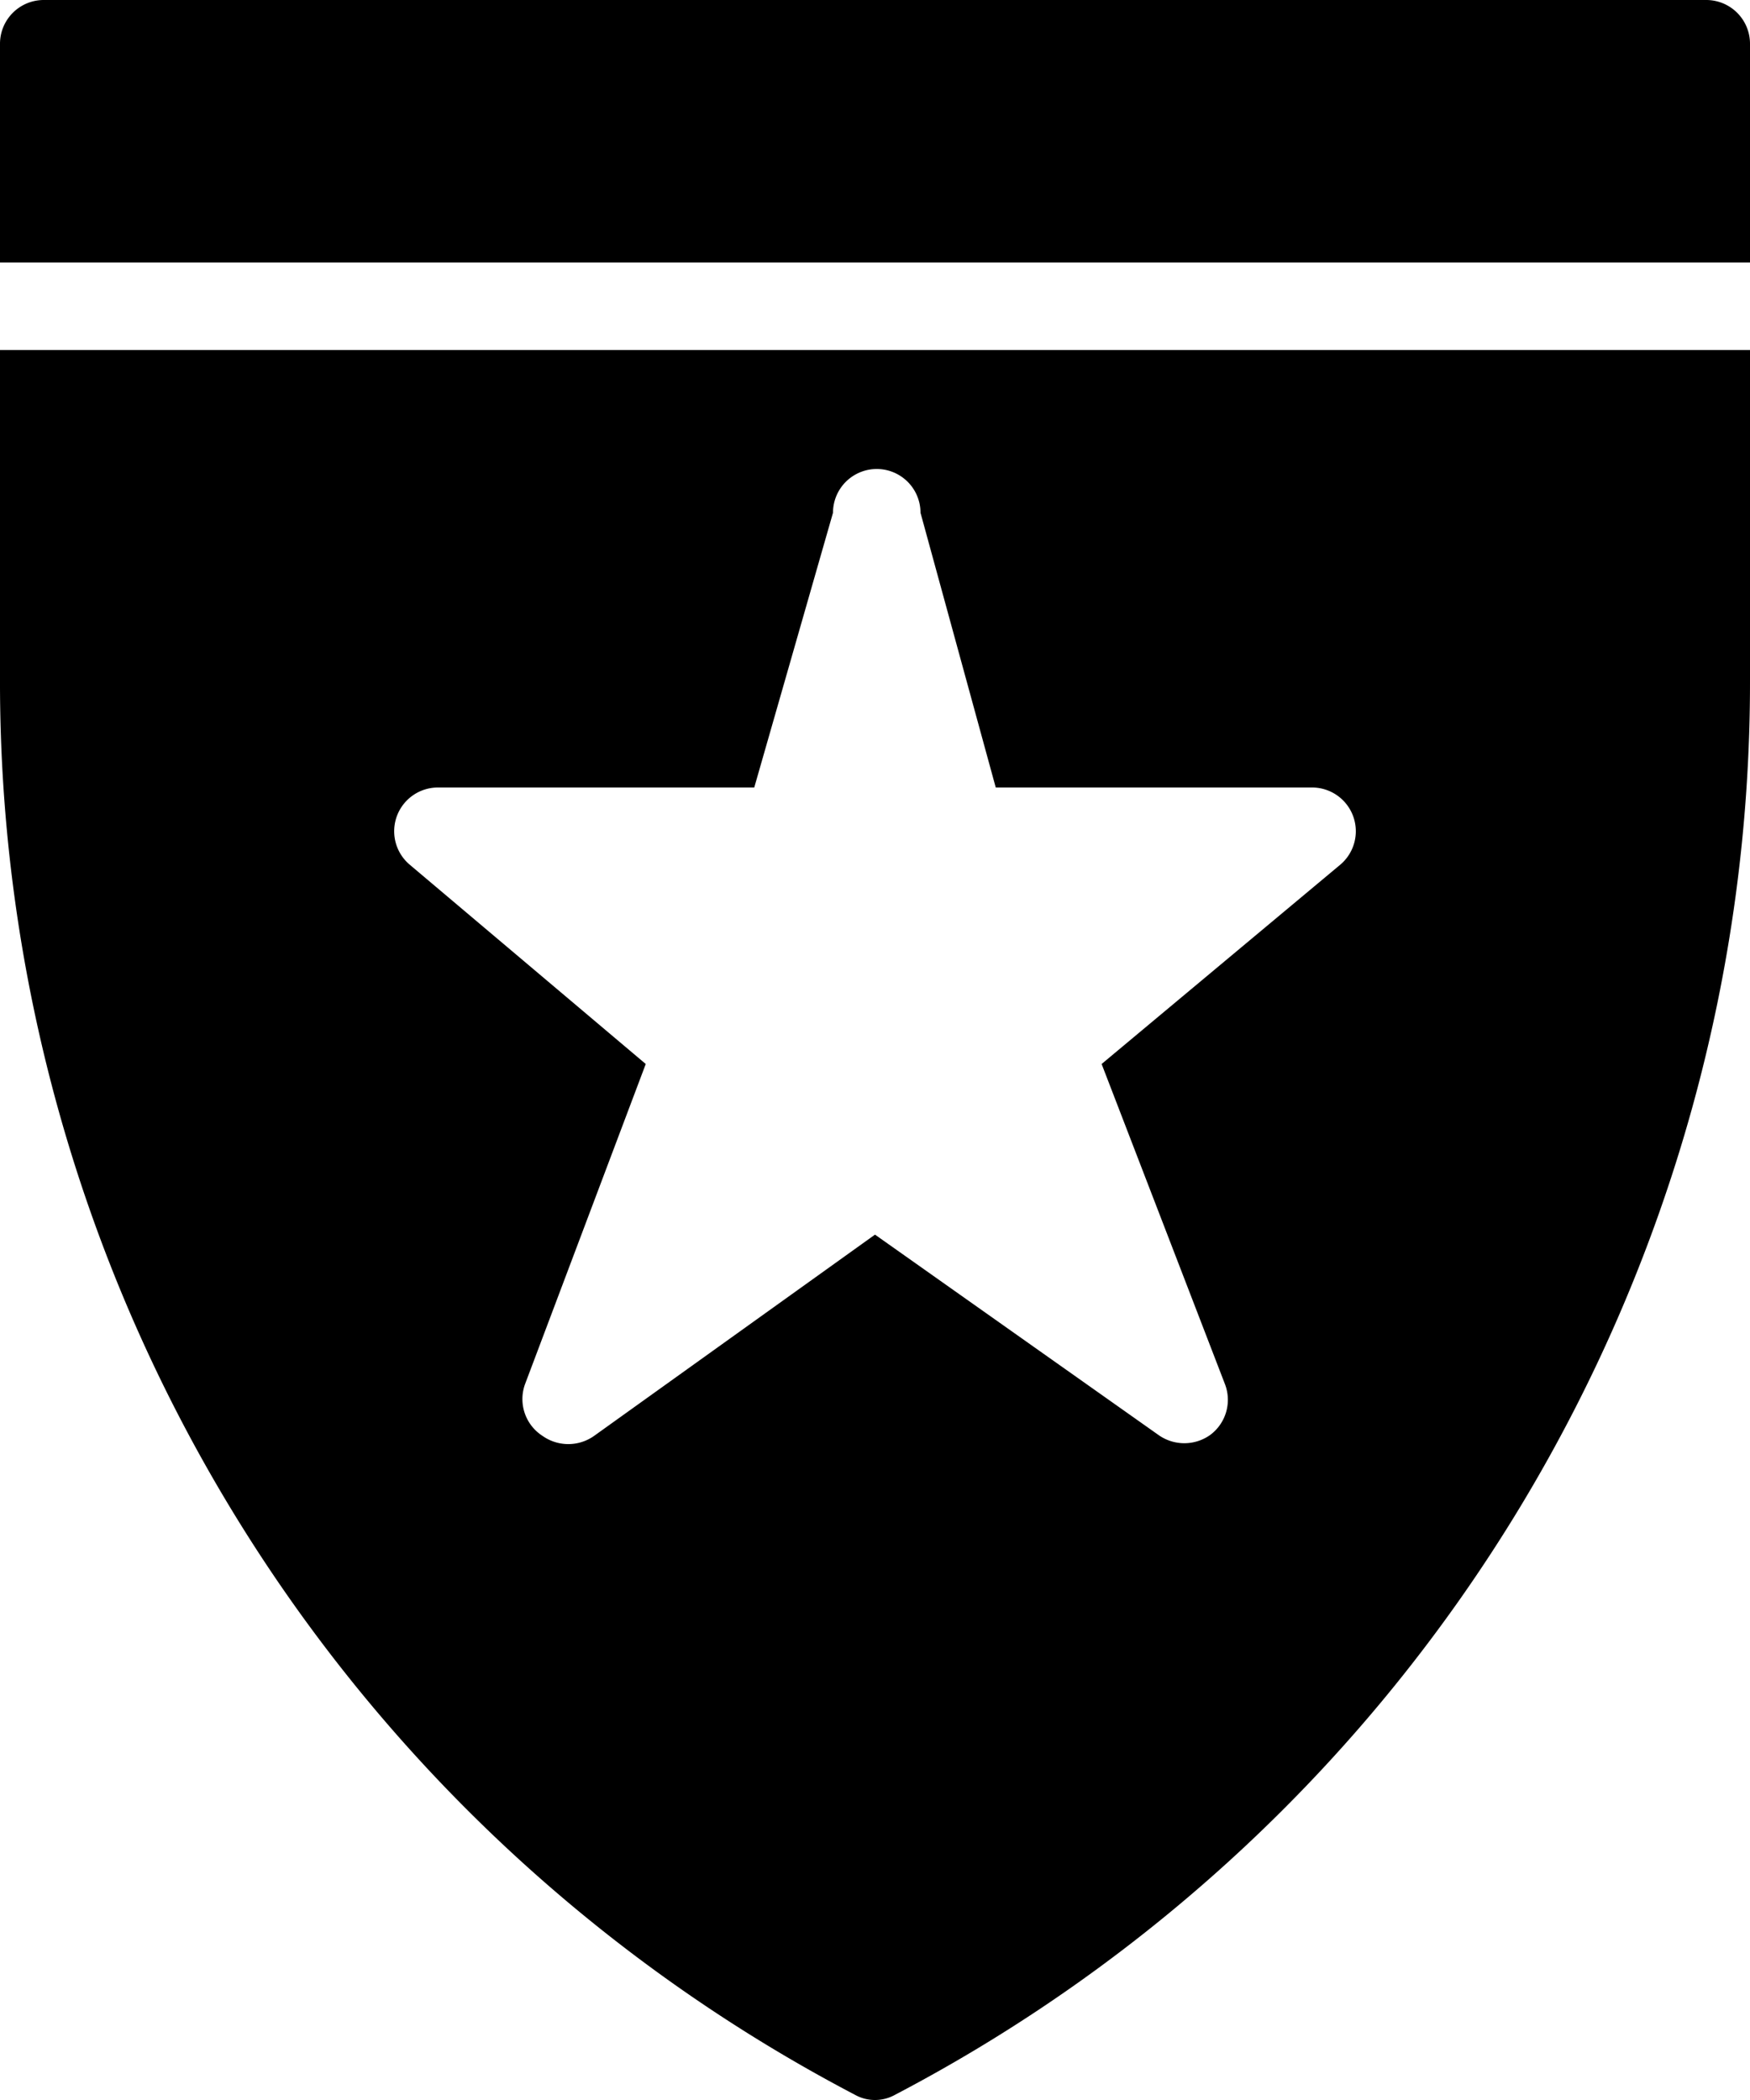 <svg xmlns="http://www.w3.org/2000/svg" viewBox="0 0 20 24"><g id="Ebene_2" data-name="Ebene 2"><g id="Filled_Icons" data-name="Filled Icons"><path d="M19.5,0H.5A.5.5,0,0,0,0,.5V3H20V.5A.5.5,0,0,0,19.5,0Z"/><path d="M0,4V7.77A18.22,18.22,0,0,0,9.77,23.94a.47.47,0,0,0,.46,0A18.22,18.22,0,0,0,20,7.77V4ZM15.32,9.88l-2.73,2.28L14,15.82a.5.5,0,0,1-.17.58.51.51,0,0,1-.59,0L10,14.11l-3.21,2.3a.51.51,0,0,1-.59,0A.5.5,0,0,1,6,15.82l1.38-3.66L4.68,9.88A.5.5,0,0,1,5,9H8.62l.9-3.14a.5.5,0,0,1,1,0L11.38,9H15a.5.5,0,0,1,.32.88Z"/></g></g></svg>